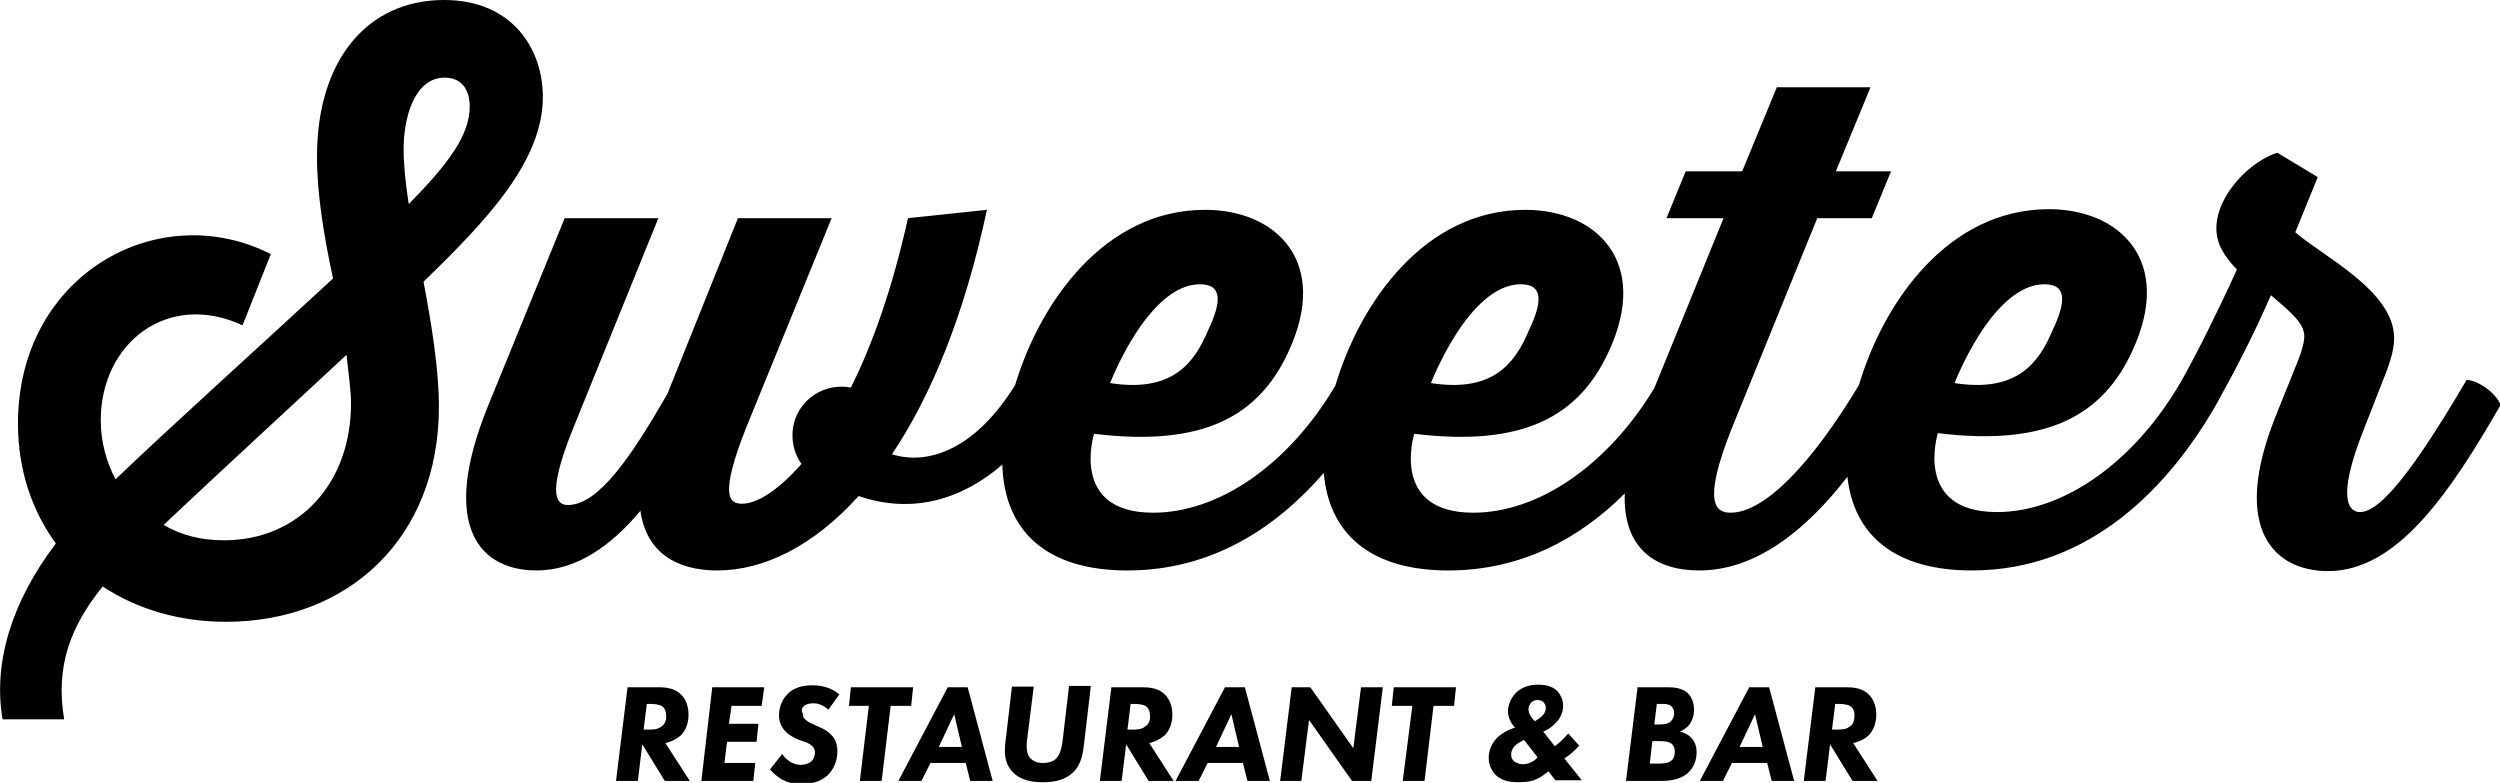 <?xml version="1.0" encoding="UTF-8"?> <!-- Generator: Adobe Illustrator 25.4.0, SVG Export Plug-In . SVG Version: 6.00 Build 0) --> <svg xmlns="http://www.w3.org/2000/svg" xmlns:xlink="http://www.w3.org/1999/xlink" id="Sweeter_x0D_restaurant__x26__bar" x="0px" y="0px" viewBox="0 0 389.6 122" style="enable-background:new 0 0 389.6 122;" xml:space="preserve"> <g> <path d="M84.6,15.1C84.6,7.7,79.9,0,69.2,0C57.3,0,49.4,9.3,49.4,24.4c0,5.9,1.1,12.5,2.5,19C40.1,54.3,25.8,67.2,18,74.7 c-1.4-2.7-2.3-5.8-2.3-9.2c0-12.1,10.5-20.2,22.1-14.8l4.4-11.1C24.7,30.7,2.8,42.8,2.8,66c0,7.3,2.2,13.6,5.9,18.7 c-6.9,9.1-9.8,18.6-8.3,27.4H10c-1.4-8.3,1-14.5,6-20.7c5.3,3.5,11.9,5.5,19.2,5.5c19.1,0,33.2-13.1,33.2-33.5 c0-5.7-1.1-12.7-2.4-19.5C75.7,34.5,84.6,25.2,84.6,15.1z M34.9,84.2c-3.6,0-6.7-0.8-9.4-2.4c8.7-8.2,18.7-17.4,28.5-26.5 c0.3,2.9,0.7,5.5,0.7,7.6C54.7,75.3,46.6,84.2,34.9,84.2z M63.7,31.8c-0.5-3.2-0.8-6.1-0.8-8.6c0-4.9,1.7-11.1,6.4-11.1 c2.9,0,3.9,2.2,3.9,4.5C73.2,21,70,25.4,63.7,31.8z"></path> <path d="M384.4,59.2C376.3,73,371,79.8,367.8,79.8c-1.5,0-4-1.5,0.7-13.2l3.4-8.7c0.9-2.4,1.2-3.9,1.2-5.2 c0-7.4-11.2-12.8-15.4-16.5l3.5-8.6l-6.3-3.8c-4.2,1.3-9.5,6.6-9.5,11.8c0,2.5,1.3,4.4,3.2,6.4c-3,6.6-6.1,12.8-8.5,17.1l0,0 c-7.4,13-18.6,20.7-28.9,20.7c-13.1,0-9.2-12.3-9.2-12.3c17.1,2.1,25.7-2.8,30.3-12.8c6.5-14-1.9-22.1-13-22.1 c-15.6,0-25.7,14.3-29.6,27.4c-7.2,12-14.6,19.9-20,19.9c-2.3,0-4.5-1.4,0.2-13.2L283.2,34h8.5l3-7.3h-8.6l5.4-13.1h-14.6 l-5.4,13.1h-8.8l-3,7.3h8.9l-10.8,26.5c-7.4,12.2-18.2,19.4-28.2,19.4c-13.1,0-9.2-12.3-9.2-12.3c17.1,2.1,25.7-2.8,30.3-12.8 c6.5-14-1.9-22.1-13-22.1c-15.6,0-25.7,14.3-29.6,27.4c-7.4,12.5-18.3,19.8-28.4,19.8c-13.1,0-9.2-12.3-9.2-12.3 c17.1,2.1,25.7-2.8,30.3-12.8c6.5-14-1.9-22.1-13-22.1c-15.6,0-25.7,14.3-29.6,27.3c-5.8,9.4-13,12.7-19.2,10.8 c6.1-9.1,11.3-21.7,14.8-38.1L141.5,34c-2.5,11.2-5.6,19.8-8.9,26.4c-4.8-0.9-9.1,2.7-9.1,7.4c0,1.8,0.5,3.2,1.4,4.5 c-3.8,4.3-7,6.2-9.3,6.2c-2,0-3.5-1.3,0.7-11.9L129.6,34H115l-11,27.4c-5.6,9.7-10.7,17.3-15.5,17.3c-1.5,0-3.6-1,0.8-11.9 L102.6,34H88L76,63.4c-7.6,18.8-1.1,25.5,7.6,25.5c6.3,0,11.7-3.9,16.2-9.3c0.9,6.4,5.5,9.3,12,9.3c7.1,0,14.9-3.7,22-11.6 c8.4,2.9,16.2,0.5,22.4-4.9c0.3,10.3,6.8,16.5,19.5,16.5c13.3,0,23.3-6.8,30.6-15.2c0.8,9.5,7.3,15.2,19.4,15.2 c11.5,0,20.6-5.1,27.5-12c-0.3,8.5,4.7,12,11.6,12c8.8,0,16.6-6.2,23.1-14.6c1,9.2,7.5,14.6,19.4,14.6c18.7,0,31-13.5,38.1-25.9 l0,0c3-5.4,5.8-10.8,8.5-17c3,2.6,5.2,4.3,5.2,6.4c0,0.5-0.1,1.5-0.9,3.6l-3.5,8.7c-7.3,18.1,0,24.3,8.1,24.3 c10.8,0,19-12.2,26.9-25.9C389,61.3,386.3,59.3,384.4,59.2z M318.6,44.3c3.6,0,3.3,2.9,1.3,7.1c-2.2,5.3-5.7,9.8-15.3,8.3 C304.6,59.7,310.5,44.3,318.6,44.3z M237,44.3c3.6,0,3.3,2.9,1.3,7.1c-2.2,5.3-5.7,9.8-15.3,8.3C223,59.7,228.9,44.3,237,44.3z M187,44.3c3.6,0,3.3,2.9,1.3,7.1c-2.2,5.3-5.7,9.8-15.3,8.3C173,59.7,178.9,44.3,187,44.3z"></path> <path d="M106.1,114.6c0.7-0.7,1.2-1.8,1.2-3.2c0-1.5-0.5-2.4-1-3c-1.1-1.2-2.5-1.3-3.9-1.3h-4.6L96,121.7h3.4l0.7-5.7l3.5,5.7h3.9 l-3.8-5.9C104.6,115.6,105.4,115.2,106.1,114.6z M103.1,113.2c-0.6,0.5-1.4,0.5-2,0.5h-0.8l0.5-4h0.5c0.8,0,1.4,0.1,1.8,0.3 c0.6,0.4,0.7,1,0.7,1.4C103.9,112.1,103.7,112.8,103.1,113.2z"></path> <polygon points="109.3,121.7 117.4,121.7 117.7,118.9 112.9,118.9 113.3,115.6 117.9,115.6 118.2,112.8 113.6,112.8 114,110 118.7,110 119.1,107.1 111,107.1 "></polygon> <path d="M125.3,110c0.4-0.3,1-0.4,1.4-0.4c0.7,0,1.5,0.2,2.4,1l1.7-2.4c-1.5-1.2-3-1.4-4.2-1.4s-2.8,0.2-3.9,1.4 c-0.7,0.7-1.3,1.8-1.3,3.3c0,0.9,0.3,1.7,1,2.5c0.7,0.7,1.8,1.2,2.1,1.3l0.9,0.3c0.8,0.3,1,0.5,1.2,0.7s0.4,0.5,0.4,1 s-0.2,1-0.6,1.4c-0.4,0.3-1.1,0.5-1.6,0.5c-0.6,0-1.2-0.2-1.7-0.5c-0.4-0.3-0.9-0.7-1.2-1.2l-1.9,2.4c0.5,0.6,1.2,1.2,1.9,1.6 c1,0.5,1.8,0.7,2.9,0.7c1.5,0,3-0.3,4.2-1.4c0.9-0.9,1.5-2.2,1.5-3.7c0-0.9-0.2-1.6-0.7-2.3c-0.6-0.7-1.2-1.1-1.9-1.4L127,113 c-0.7-0.3-1.1-0.5-1.4-0.8c-0.3-0.2-0.5-0.5-0.5-1C124.8,110.7,125,110.3,125.3,110z"></path> <polygon points="142.3,107.1 132.6,107.1 132.3,110 135.4,110 134,121.7 137.4,121.7 138.8,110 142,110 "></polygon> <path d="M147.7,107.1l-7.7,14.6h3.6l1.4-2.8h5.5l0.7,2.8h3.5l-3.9-14.6H147.7z M146.3,116.4l2.4-5.1l1.2,5.1H146.3z"></path> <path d="M165.6,115.4c-0.1,0.8-0.3,2.1-1,2.8c-0.4,0.4-1,0.7-2.1,0.7c-0.9,0-1.5-0.3-1.9-0.7c-0.5-0.5-0.6-1.3-0.6-1.9 s0-0.8,0.1-1.3l1-8h-3.4l-0.9,7.7c-0.1,0.6-0.2,1.6-0.2,2.3c0,1.4,0.4,2.5,1.3,3.4c1.3,1.3,3.2,1.5,4.6,1.5c1.2,0,3.3-0.1,4.8-1.6 c1.3-1.3,1.5-3.1,1.7-4.9l1-8.5h-3.4L165.6,115.4z"></path> <path d="M181.5,114.6c0.7-0.7,1.2-1.8,1.2-3.2c0-1.5-0.5-2.4-1-3c-1.1-1.2-2.5-1.3-3.9-1.3h-4.6l-1.8,14.6h3.4l0.7-5.7l3.5,5.7h3.9 l-3.8-5.9C180,115.6,180.8,115.2,181.5,114.6z M178.5,113.2c-0.6,0.5-1.4,0.5-2,0.5h-0.8l0.5-4h0.5c0.8,0,1.4,0.1,1.8,0.3 c0.6,0.4,0.7,1,0.7,1.4C179.3,112.1,179.1,112.8,178.5,113.2z"></path> <path d="M190.9,107.1l-7.7,14.6h3.6l1.4-2.8h5.5l0.7,2.8h3.5l-3.9-14.6H190.9z M189.5,116.4l2.4-5.1l1.2,5.1H189.5z"></path> <polygon points="210.9,116.6 204.2,107.1 201.3,107.1 199.5,121.7 202.8,121.7 204,112.2 210.7,121.7 213.7,121.7 215.5,107.1 212.1,107.1 "></polygon> <polygon points="216.9,110 220.1,110 218.6,121.7 222,121.7 223.4,110 226.6,110 226.9,107.1 217.2,107.1 "></polygon> <path d="M246.1,116.2l-1.7-1.9c-0.6,0.7-1.3,1.4-2.1,2l-1.8-2.3c0.8-0.3,1.6-0.9,2-1.4c0.8-0.8,1.1-1.8,1.1-2.6 c0-1.1-0.5-1.8-0.9-2.3c-0.9-0.9-2.2-1-3-1c-1.2,0-2.5,0.3-3.5,1.3c-0.8,0.9-1.2,1.9-1.2,2.9c0,0.7,0.3,1.6,1.1,2.5 c-1.1,0.3-2.3,1-3,1.8c-0.6,0.7-1.1,1.7-1.1,2.9s0.5,2,1,2.6c1,1,2.3,1.2,3.6,1.2c1.5,0,2.3-0.2,2.6-0.4c0.7-0.2,1.5-0.8,2.1-1.3 l1.1,1.4h4.1l-2.7-3.4C244.7,117.6,245.5,116.9,246.1,116.2z M237.3,119.1c-0.5,0-1-0.2-1.4-0.5c-0.2-0.2-0.4-0.5-0.4-1 s0.2-1,0.6-1.4c0.3-0.3,1-0.7,1.4-0.9l2.1,2.7C239.4,118.4,238.4,119.1,237.3,119.1z M239.2,112.4c-0.8-0.8-1-1.4-1-1.9 c0-0.4,0.2-0.7,0.4-1c0.3-0.3,0.6-0.4,1-0.4s0.7,0.1,0.9,0.3c0.2,0.2,0.4,0.5,0.4,0.9c0,0.6-0.3,1-0.6,1.3 C240,111.9,239.5,112.2,239.2,112.4z"></path> <path d="M261.8,114c0.5-0.2,1-0.5,1.5-1.1c0.4-0.6,0.7-1.3,0.7-2.3c0-1.1-0.4-2-0.9-2.5c-0.9-0.9-2.2-1-3.2-1h-4.7l-1.8,14.6h5.4 c1.5,0,3.2-0.2,4.4-1.4c0.6-0.6,1.2-1.6,1.2-3.1c0-0.9-0.3-1.7-0.9-2.3C263.1,114.5,262.5,114.2,261.8,114z M258.2,109.7h0.7 c0.5,0,1.1,0,1.5,0.3c0.2,0.2,0.5,0.5,0.5,1.1c0,0.5-0.2,1-0.5,1.3c-0.5,0.5-1.3,0.5-1.9,0.5h-0.7L258.2,109.7z M260.5,118.5 c-0.5,0.5-1.6,0.5-2.2,0.5h-1.2l0.4-3.5h1.3c0.3,0,1.3,0,1.8,0.5c0.3,0.3,0.4,0.8,0.4,1.1C261,117.9,260.7,118.4,260.5,118.5z"></path> <path d="M272.6,107.1l-7.7,14.6h3.6l1.4-2.8h5.5l0.7,2.8h3.5l-3.9-14.6H272.6z M271.1,116.4l2.4-5.1l1.2,5.1H271.1z"></path> <path d="M291.2,114.6c0.7-0.7,1.2-1.8,1.2-3.2c0-1.5-0.5-2.4-1-3c-1.1-1.2-2.5-1.3-3.9-1.3h-4.6l-1.8,14.6h3.4l0.7-5.7l3.5,5.7h3.9 l-3.8-5.9C289.7,115.6,290.6,115.2,291.2,114.6z M288.3,113.2c-0.6,0.5-1.4,0.5-2,0.5h-0.8l0.5-4h0.5c0.8,0,1.4,0.1,1.8,0.3 c0.6,0.4,0.7,1,0.7,1.4C289,112.1,288.9,112.8,288.3,113.2z"></path> </g> </svg> 